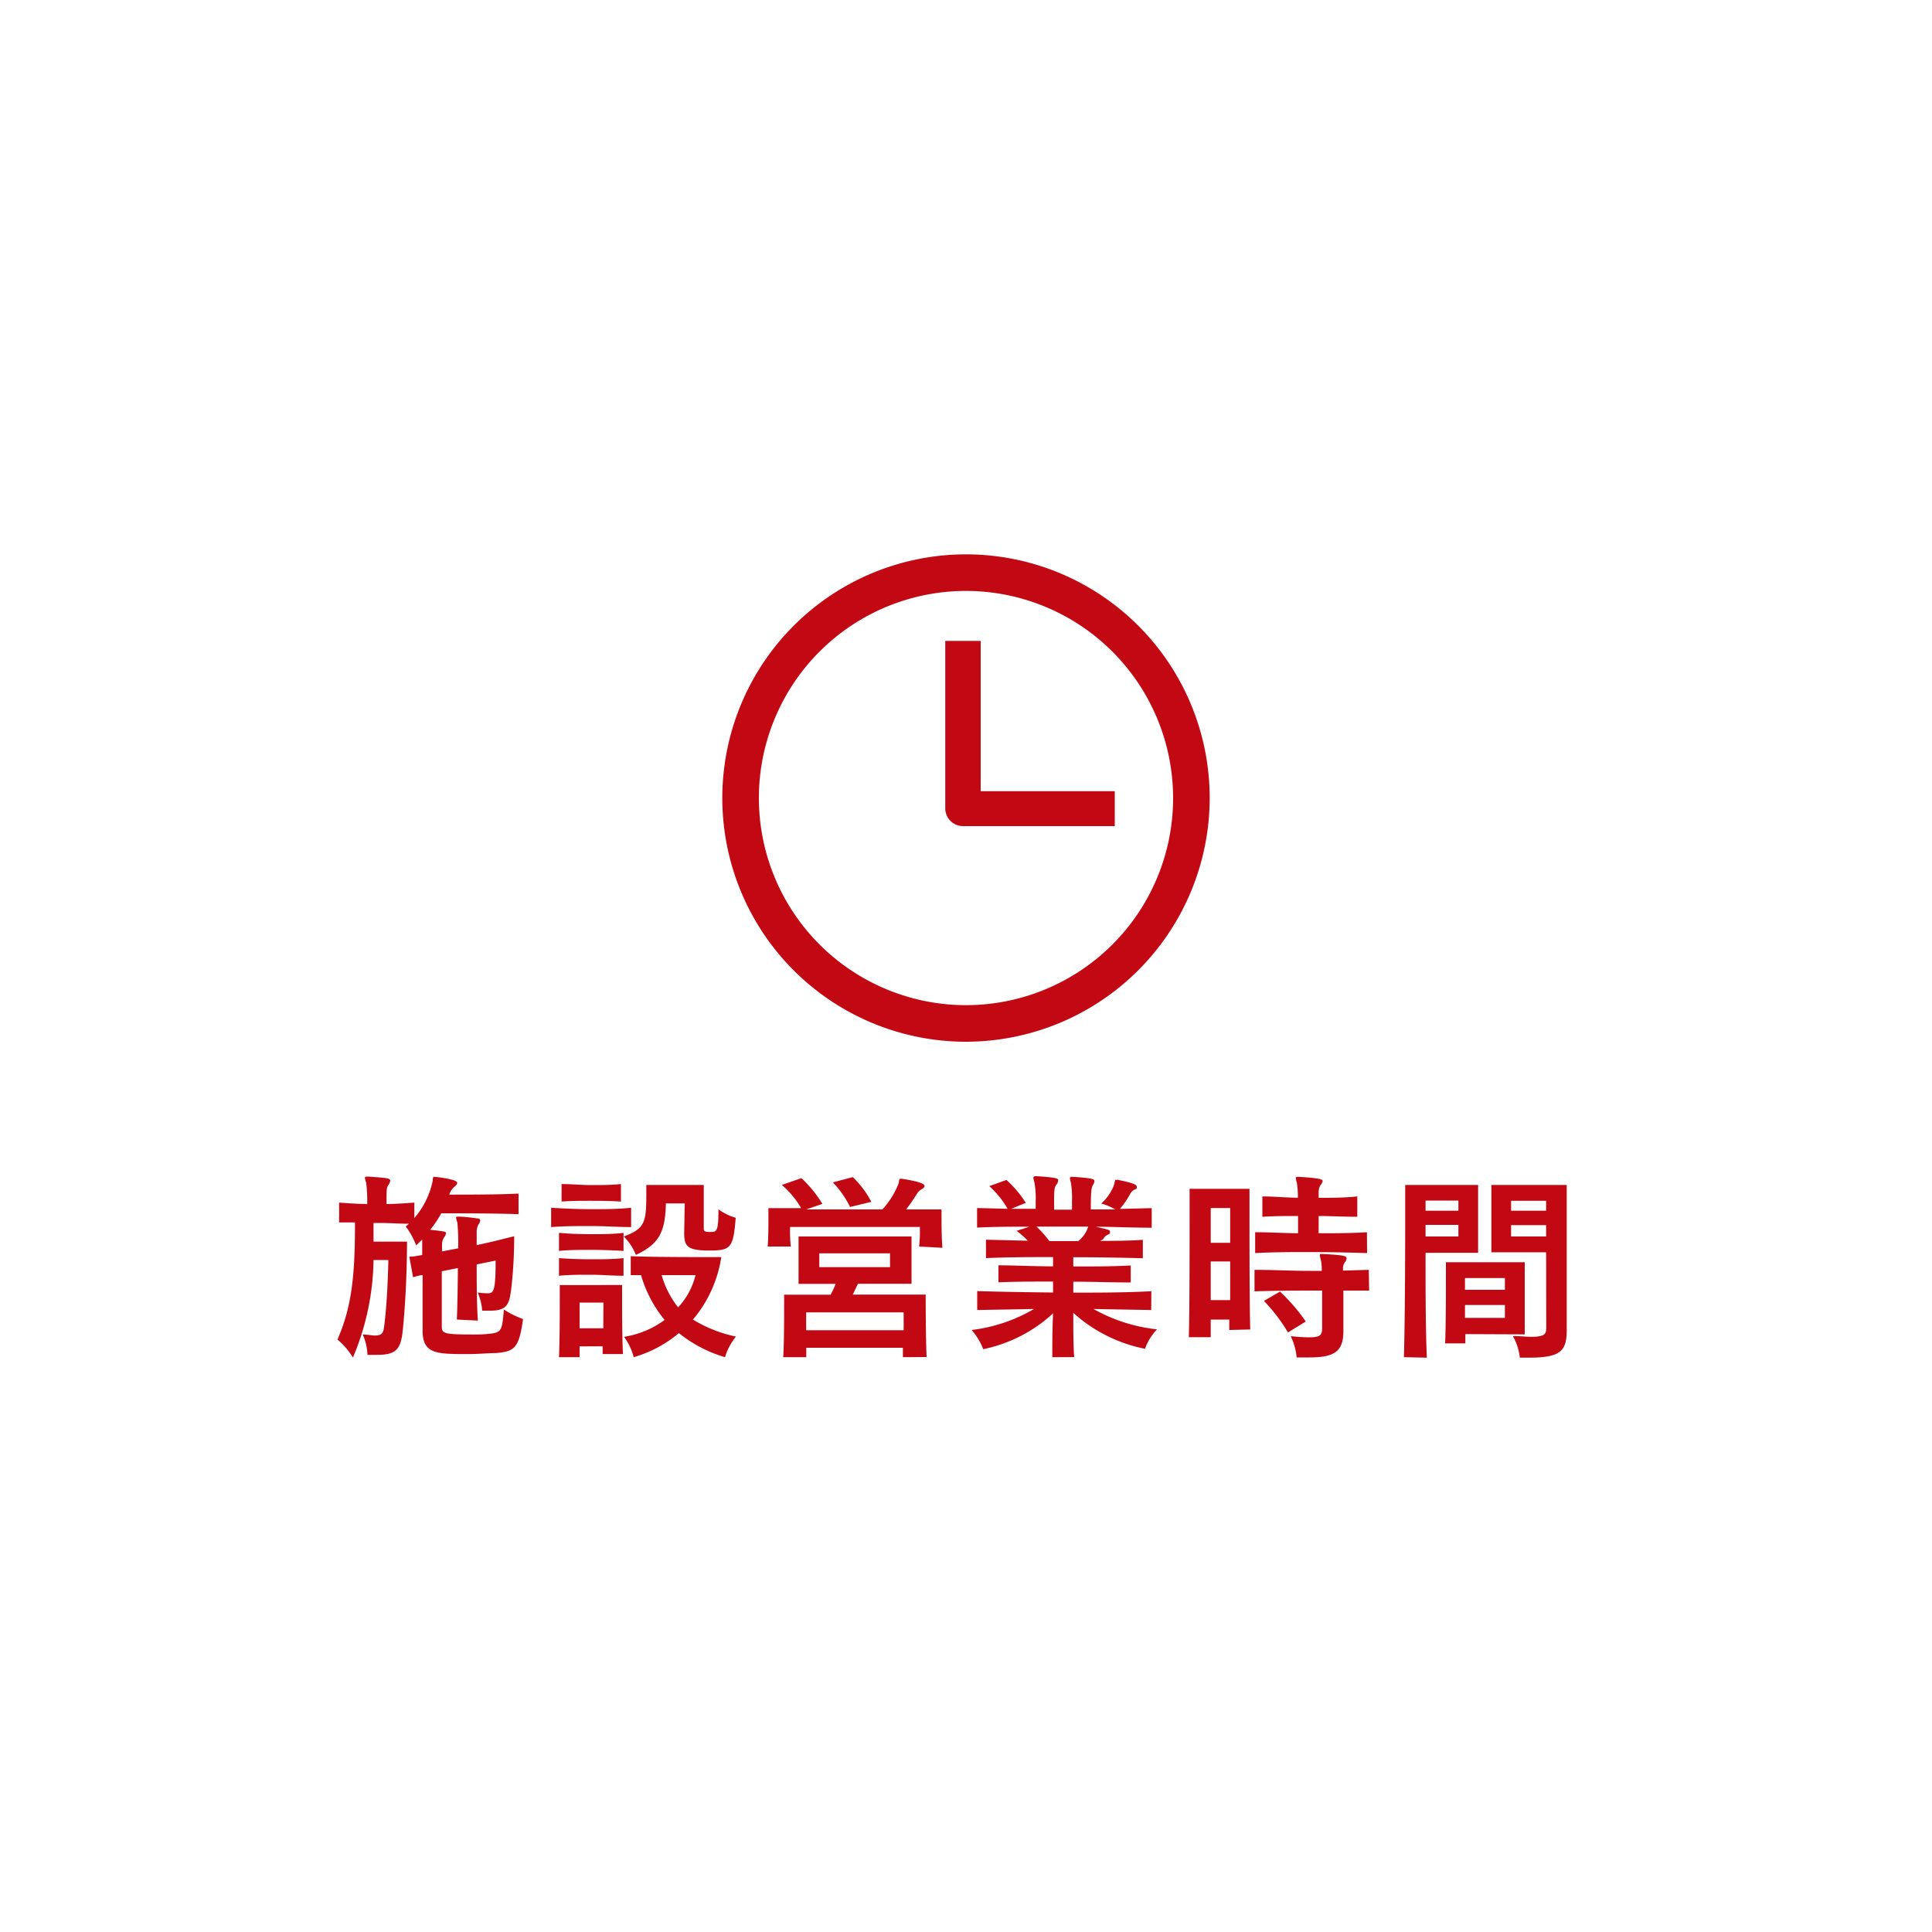 <svg xmlns="http://www.w3.org/2000/svg" width="150" height="150" viewBox="0 0 150 150">
  <defs>
    <style>
      .a {
        fill: #fff;
      }

      .b {
        fill: #c20813;
      }
    </style>
  </defs>
  <g>
    <rect class="a" width="150" height="150"/>
    <path class="b" d="M35.47,102.45c.05-1.24.07-2.73.08-4l-1.25.25V103c0,.53.21.61,2.37.61a10.38,10.38,0,0,0,1.54-.08c.73-.13.78-.29.91-1.86a6.93,6.93,0,0,0,1.49.74c-.32,2.28-.67,2.51-2.08,2.64-.58,0-1.38.08-2.18.08-2.48,0-3.54,0-3.54-1.84v-.07c0-1.13,0-2.78,0-4.22-.24,0-.5.11-.74.16l-.29-1.59c.32,0,.67-.08,1-.13,0-.49,0-.94,0-1.2l-.47.45a6,6,0,0,0-.81-1.47l.25-.21c-.76,0-1.52-.06-2.27-.06H29c0,.51,0,1,0,1.45h2.6c0,2.48-.14,5-.32,6.79-.14,1.57-.52,2-2,2l-.75,0a4.23,4.23,0,0,0-.37-1.58c.4,0,.7.08.93.08.54,0,.65-.18.72-.6.27-1.89.34-5,.34-5.26H29a20,20,0,0,1-1.6,7.57A5.67,5.67,0,0,0,26.2,104c1-2.29,1.36-4.51,1.36-8.79v-.3c-.4,0-.81,0-1.23,0V93.37c.75.06,1.47.1,2.18.11a11.2,11.2,0,0,0-.08-1.65,2.4,2.4,0,0,1-.1-.38c0-.06.05-.1.16-.1h.07c1.49.1,1.74.13,1.74.32a.79.79,0,0,1-.11.28c-.18.25-.18.28-.18,1.53.71,0,1.41-.06,2.16-.11v1.2a6.43,6.43,0,0,0,1.4-2.77c.06-.29,0-.43.16-.43s1.77.19,1.77.46a.38.38,0,0,1-.16.26,1.41,1.41,0,0,0-.4.5s-.06.16-.06.16c1.57,0,3.79,0,5.38-.08v1.6c-1.83-.07-4.63-.07-6-.07a8.44,8.44,0,0,1-.86,1.28c1.21.13,1.23.15,1.23.27a.74.74,0,0,1-.15.32,1,1,0,0,0-.16.52v.57l1.25-.24a16.74,16.74,0,0,0-.06-2,2.37,2.37,0,0,1-.1-.37c0-.06,0-.09.16-.09h.05c.43,0,1,.08,1.46.14.16,0,.2.08.2.16a.53.53,0,0,1-.12.29,1.21,1.21,0,0,0-.15.62c0,.15,0,.53,0,1,1.15-.24,2.06-.48,2.91-.69a35.17,35.17,0,0,1-.21,3.94c-.16,1.29-.27,1.84-1.65,1.84l-.62,0a4.53,4.53,0,0,0-.35-1.41,4.87,4.87,0,0,0,.75.06c.48,0,.64-.11.64-2.54l-1.47.3c0,1.31,0,2.93.09,4.36Z"/>
    <path class="b" d="M49,95.27c-1,0-2.05-.08-3.11-.08s-2.09,0-3.1.08v-1.5c1,.06,2.06.11,3.1.11s2.1,0,3.11-.11Zm-.59,1.85c-.84-.05-1.7-.08-2.55-.08s-1.68,0-2.46.08v-1.4c.8.07,1.63.1,2.48.1s1.69,0,2.53-.1Zm0,1.93c-.84,0-1.7-.08-2.55-.08s-1.68,0-2.46.08V97.68c.8.06,1.63.09,2.48.09s1.69,0,2.53-.09Zm-1.62,6.08c0-.19,0-.38,0-.6H45c0,.28,0,.57,0,.84h-1.6c.06-1.4.06-3.66.06-4.83v-.77H48.3v.8c0,1.2,0,3.46.07,4.56Zm1.42-11.84c-.78-.05-1.57-.06-2.33-.06s-1.52,0-2.28.06V91.93c.77,0,1.52.08,2.29.08s1.54,0,2.32-.08Zm-1.36,7.84H45v2h1.84Zm6.31-7.7H51.7c-.05,2.29-.57,3.17-2.33,4A4.25,4.25,0,0,0,48.43,96c1.68-.63,1.75-1.12,1.75-3.41V92h4.46v3.31c0,.26,0,.34.5.34s.64,0,.64-1.76a4.29,4.29,0,0,0,1.34.66c-.19,2.35-.37,2.54-2.06,2.54s-1.94-.32-1.94-1.36ZM56,97.6a9.77,9.77,0,0,1-2.2,4.85,10.41,10.41,0,0,0,3.34,1.32,4.7,4.7,0,0,0-.85,1.6,10.22,10.22,0,0,1-3.58-1.87,9.51,9.51,0,0,1-3.51,1.87,4.63,4.63,0,0,0-.75-1.58,7.15,7.15,0,0,0,3.15-1.31A9.75,9.75,0,0,1,49.77,99c-.28,0-.56,0-.8,0V97.53c1.73.07,4.57.07,6.05.07Zm-3.34,3.89A5.6,5.6,0,0,0,54,99s-1.39,0-2.63,0A7.18,7.18,0,0,0,52.64,101.49Z"/>
    <path class="b" d="M71.36,96.78a9.81,9.81,0,0,0,.06-1.27v-.25H61.34v.24a9.88,9.88,0,0,0,.06,1.28H59.6c.06-.64.06-1.59.06-2.24V93.8H62.2A6.89,6.89,0,0,0,60.7,92l1.52-.53a9.37,9.37,0,0,1,1.63,2l-1.26.43h5.92a6.48,6.48,0,0,0,1.25-2c.08-.25,0-.38.18-.38l.09,0c1.73.27,1.75.48,1.75.56s-.07.16-.2.24a1,1,0,0,0-.38.35,13.82,13.82,0,0,1-.85,1.23H73.1v.42c0,.62,0,1.82.07,2.56Zm-1.26,8.59c0-.22,0-.48,0-.73H62.6c0,.27,0,.51,0,.73H60.81c.07-1.1.07-3.1.07-4.16v-.69h3.61a7.89,7.89,0,0,0,.39-.84H62V96h8.77v3.67H66.61l-.4.84h5.66s0,3.29.07,4.85Zm.06-3.48H62.59v1.39h7.57ZM69.1,97.31H63.61v1.07H69.1ZM66,93.71a7.41,7.41,0,0,0-1.34-1.91l1.55-.41a7.46,7.46,0,0,1,1.44,1.92Z"/>
    <path class="b" d="M89.38,101.71l-4.48-.08a12.79,12.79,0,0,0,4.93,1.58,4.2,4.2,0,0,0-.93,1.51,11.69,11.69,0,0,1-5.57-2.79c0,1.24,0,2.48.07,3.44H81.7c0-1,0-2.19.06-3.4a11.38,11.38,0,0,1-5.42,2.78,5.22,5.22,0,0,0-.9-1.49,12.51,12.51,0,0,0,4.84-1.63l-4.41.08v-1.47c2,.06,3.94.09,5.89.11V99.5c-1.47,0-2.94,0-4.24.06V98.24c1.32,0,2.77.08,4.24.08V97.6c-1.69,0-3.4,0-5.21.08V96.25l3.25.08a7.54,7.54,0,0,0-.87-.77l1-.32c-1.34,0-2.72,0-4.07.07V93.79l2.37.06a7.23,7.23,0,0,0-1.42-1.76l1.33-.48a8.44,8.44,0,0,1,1.5,1.78l-1.13.46,1.9,0v-.54a7.1,7.1,0,0,0-.1-1.52,2,2,0,0,1-.08-.35c0-.08.05-.12.2-.12h.06c1.55.1,1.67.18,1.67.32A.61.61,0,0,1,82,92c-.16.25-.16.41-.16,1.92h1.39v-.72a7.5,7.5,0,0,0-.08-1.36,1.82,1.82,0,0,1-.08-.35c0-.08,0-.12.18-.12h.06c1.52.1,1.66.18,1.66.32a.65.65,0,0,1-.11.31c-.11.16-.17.41-.17,1.9.64,0,1.26,0,1.9,0a4.67,4.67,0,0,0-1.09-.46A3.61,3.61,0,0,0,86.49,92c.08-.32.06-.4.17-.4h.11c1.29.26,1.49.39,1.49.55s0,.14-.17.21a.73.73,0,0,0-.34.33,7,7,0,0,1-.8,1.17l2.47-.06v1.52c-1.46,0-2.93-.07-4.36-.08,1.09.25,1.12.25,1.12.41s-.06.16-.22.24a.65.65,0,0,0-.29.28c0,.06-.19.11-.24.17,1.06,0,2.18,0,3.3-.08v1.43c-1.89-.05-3.67-.08-5.4-.08,0,.17,0,.48,0,.72,1.52,0,3.06,0,4.46-.08v1.32c-1.4,0-3-.06-4.46-.06v.85c2,0,4,0,6.06-.11Zm-8.91-6.48a8,8,0,0,1,1,1.13h2.24a2.26,2.26,0,0,0,.78-1.13Z"/>
    <path class="b" d="M95.44,103.26c0-.24,0-.51,0-.81H94c0,.52,0,1,0,1.37h-1.7c.06-1.92.06-7,.06-9.71V92.3h4.65V94c0,2.63,0,7.46.06,9.22Zm.07-9.47H94v2.7h1.51Zm0,7.15c0-.94,0-2,0-3H94c0,1,0,2,0,3Zm10.63-3.65c-1.57-.05-3-.08-4.43-.08s-2.79,0-4.26.08V95.67c1.15,0,2.24.07,3.33.08,0-.43,0-.89,0-1.34-.89,0-1.79,0-2.77.06V92.89c1,0,1.86.1,2.76.1a7.69,7.69,0,0,0-.08-1.16,2,2,0,0,1-.08-.36c0-.08,0-.1.16-.1h.06c1.73.1,1.86.21,1.86.33a.62.62,0,0,1-.15.29,1,1,0,0,0-.16.56V93c.95,0,1.94,0,3-.11v1.58c-1.1,0-2.08-.06-3-.06,0,.42,0,.86,0,1.34,1.2,0,2.44,0,3.75-.08Zm.16,2.91-2,0v3.12c0,1.54-.6,2.07-2.63,2.07l-1,0a4.72,4.72,0,0,0-.46-1.65c.62.06,1.09.09,1.44.09.93,0,1-.22,1-.78,0-.74,0-1.84,0-2.85-1.78,0-3.47,0-5.25.06V98.59c1.47,0,2.88.08,4.32.08h.9a3.58,3.58,0,0,0-.07-.85,3.27,3.27,0,0,1-.08-.35c0-.08,0-.11.18-.11h.06c1.41.08,1.84.12,1.84.33a.53.53,0,0,1-.12.29.79.79,0,0,0-.16.51v.16l2-.06ZM100,103.45A13.5,13.5,0,0,0,98.13,101l1.25-.72a14.5,14.5,0,0,1,2,2.32Z"/>
    <path class="b" d="M109,105.37c.08-2.8.1-7.82.1-10.86V92h5.66v5.27h-4.08c0,2.61,0,5.9.1,8.14Zm4.23-12.16h-2.55V94h2.55Zm0,1.89h-2.55V96h2.55Zm.54,8.48c0,.26,0,.5,0,.72H112.2c.06-1.42.06-4,.06-5.41V98h6.12v5.6Zm3.07-4.35h-3.1v.91h3.1Zm0,2.09h-3.1v1h3.1Zm3.2-4.09h-4.25V92h5.85v11.25c0,1.67-.48,2.16-3,2.16H118a4.45,4.45,0,0,0-.54-1.68c.59,0,1,.06,1.39.06,1.08,0,1.2-.21,1.2-.7Zm0-4h-2.72V94h2.72Zm0,1.89h-2.72V96h2.72Z"/>
    <path class="b" d="M75,80.88A18.92,18.92,0,1,1,93.92,62,18.94,18.94,0,0,1,75,80.88Zm0-35A16.08,16.08,0,1,0,91.08,62,16.09,16.09,0,0,0,75,45.88ZM86.55,61.43H76.14V49.76H73.39v13a1.38,1.38,0,0,0,1.38,1.38H86.55Z"/>
  </g>
</svg>

